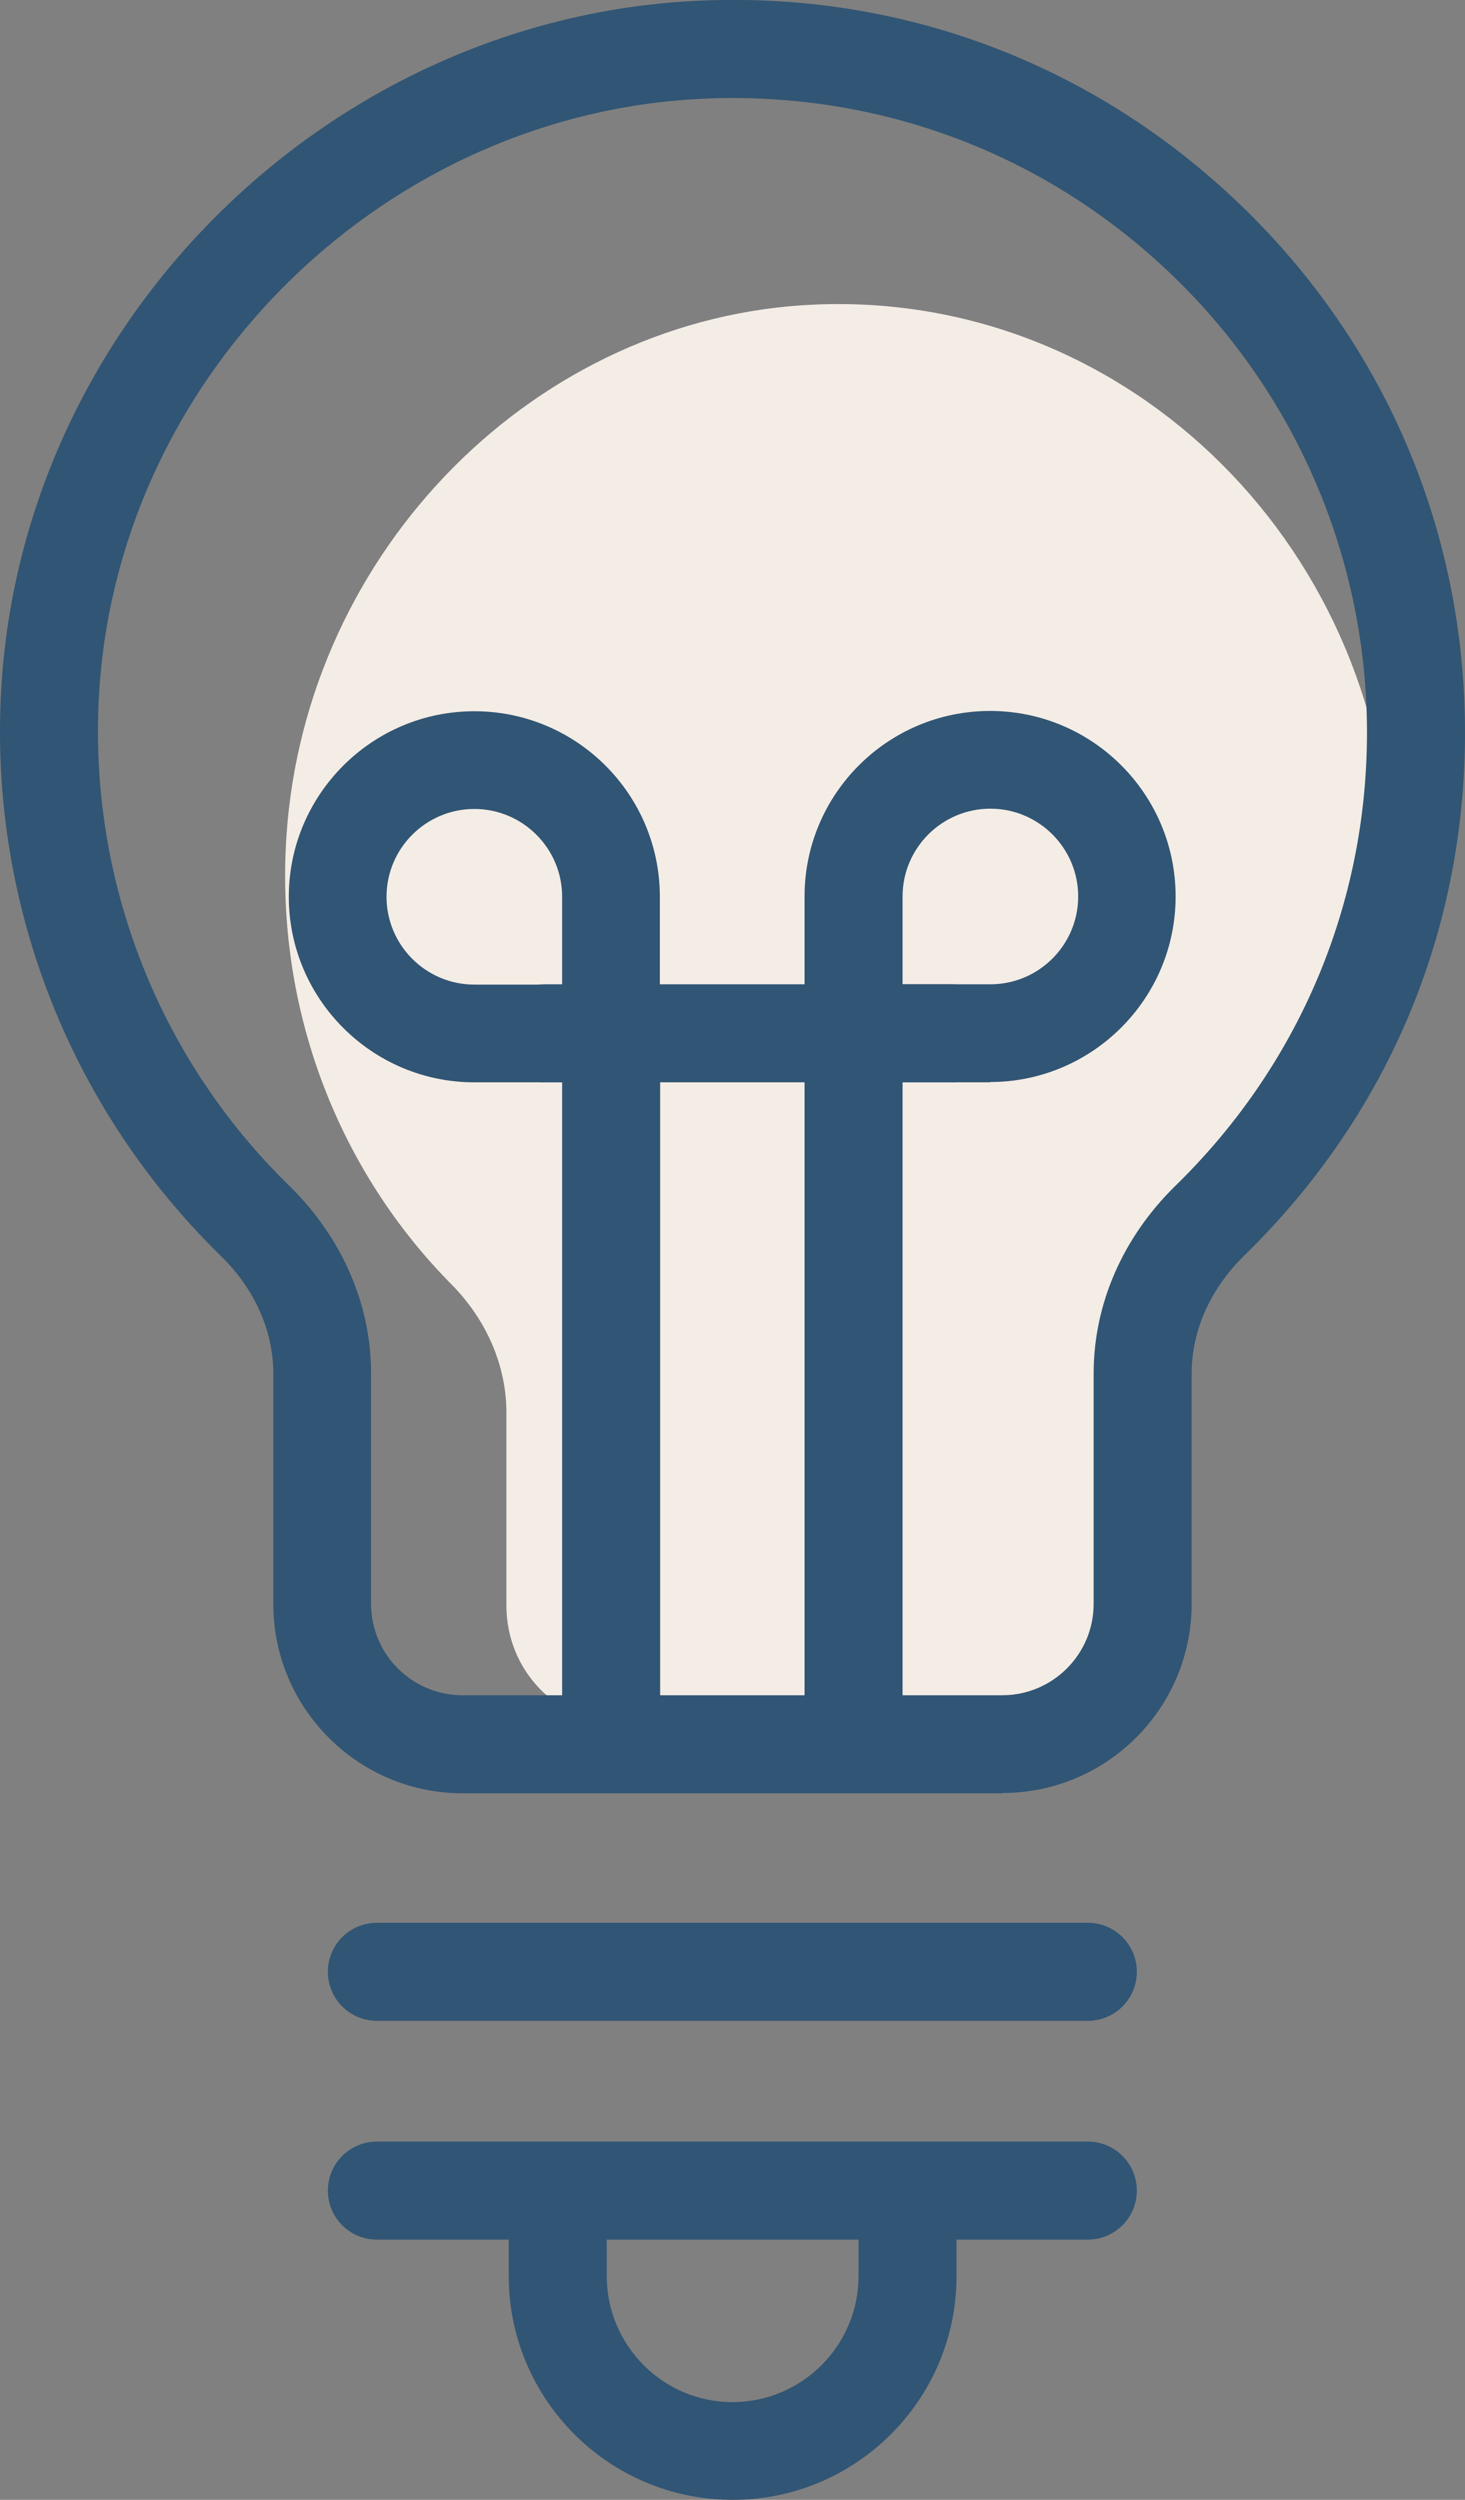 <?xml version="1.0" encoding="UTF-8"?>
<svg xmlns="http://www.w3.org/2000/svg" id="Ebene_1" viewBox="0 0 50.22 85.69">
  <rect x="0" y="0" width="50.22" height="85.69" fill="#808080" stroke="none"/>
  <defs>
    <style>.cls-1{fill:#f4ede5;}.cls-2{fill:#315574;}</style>
  </defs>
  <path class="cls-1" d="m47.68,30.03c0-11.1-8.91-20.05-19.74-19.59-9.52.4-17.46,8.37-18.12,18.21-.4,6.04,1.85,11.54,5.67,15.39,1.15,1.17,1.87,2.72,1.87,4.39v6.61c0,2.22,1.74,4.02,3.88,4.02h14.97c2.15,0,3.88-1.8,3.88-4.02v-6.61c0-1.67-.22-5.57.93-6.74,3.52-3.56,6.65-6.16,6.65-11.66Z"></path>
  <path class="cls-2" d="m34.36,61.47H15.85c-3.57,0-6.48-2.91-6.48-6.48v-7.9c0-1.47-.64-2.91-1.8-4.04C2.29,37.89-.45,30.71.06,23.34.93,10.77,11.47.53,24.07.02c6.92-.29,13.45,2.2,18.43,6.98,4.98,4.78,7.72,11.21,7.72,18.11s-2.69,13.17-7.57,17.93c-1.16,1.14-1.8,2.57-1.8,4.04v7.9c0,3.57-2.91,6.48-6.48,6.48ZM25.12,3.36c-.3,0-.61,0-.91.02C13.29,3.82,4.16,12.69,3.41,23.57c-.44,6.38,1.93,12.61,6.5,17.07,1.81,1.77,2.81,4.06,2.81,6.44v7.9c0,1.72,1.4,3.13,3.13,3.13h18.51c1.72,0,3.13-1.4,3.13-3.13v-7.9c0-2.38,1-4.67,2.81-6.44,4.23-4.13,6.56-9.64,6.56-15.53s-2.38-11.55-6.69-15.69c-4.09-3.93-9.41-6.06-15.06-6.06Z"></path>
  <path class="cls-2" d="m20.95,37.1h-4.69c-3.51,0-6.36-2.86-6.36-6.36s2.85-6.36,6.36-6.36,6.36,2.85,6.36,6.36v4.69c0,.93-.75,1.68-1.68,1.68Zm-4.69-9.37c-1.66,0-3.01,1.35-3.01,3.01s1.35,3.01,3.01,3.01h3.01v-3.01c0-1.66-1.35-3.01-3.01-3.01Z"></path>
  <path class="cls-2" d="m20.95,60.04c-.93,0-1.68-.75-1.68-1.68v-22.94c0-.93.75-1.68,1.68-1.68s1.68.75,1.68,1.68v22.94c0,.93-.75,1.68-1.68,1.68Z"></path>
  <path class="cls-2" d="m33.95,37.1h-4.69c-.93,0-1.68-.75-1.68-1.68v-4.69c0-3.51,2.85-6.36,6.36-6.36s6.36,2.85,6.36,6.36-2.86,6.36-6.36,6.36Zm-3.01-3.36h3.01c1.66,0,3.01-1.35,3.01-3.01s-1.35-3.01-3.01-3.01-3.01,1.35-3.01,3.01v3.01Z"></path>
  <path class="cls-2" d="m29.26,60.04c-.93,0-1.68-.75-1.68-1.68v-22.94c0-.93.75-1.68,1.68-1.68s1.68.75,1.68,1.68v22.94c0,.93-.75,1.68-1.68,1.68Z"></path>
  <path class="cls-2" d="m32.61,37.1h-13.94c-.93,0-1.68-.75-1.68-1.68s.75-1.68,1.68-1.68h13.94c.93,0,1.68.75,1.68,1.68s-.75,1.68-1.68,1.68Z"></path>
  <path class="cls-2" d="m37.29,69.27H12.92c-.93,0-1.68-.75-1.68-1.68s.75-1.68,1.68-1.68h24.37c.93,0,1.68.75,1.68,1.68s-.75,1.68-1.68,1.68Z"></path>
  <path class="cls-2" d="m37.29,76.77H12.92c-.93,0-1.68-.75-1.68-1.68s.75-1.68,1.68-1.68h24.37c.93,0,1.68.75,1.68,1.68s-.75,1.68-1.68,1.68Z"></path>
  <path class="cls-2" d="m25.11,85.69c-4.23,0-7.67-3.44-7.67-7.67v-1.2c0-.93.75-1.68,1.68-1.68s1.68.75,1.68,1.68v1.2c0,2.38,1.93,4.32,4.31,4.32s4.32-1.94,4.32-4.32v-1.2c0-.93.75-1.68,1.68-1.68s1.68.75,1.68,1.68v1.2c0,4.23-3.44,7.67-7.67,7.67Z"></path>
</svg>
